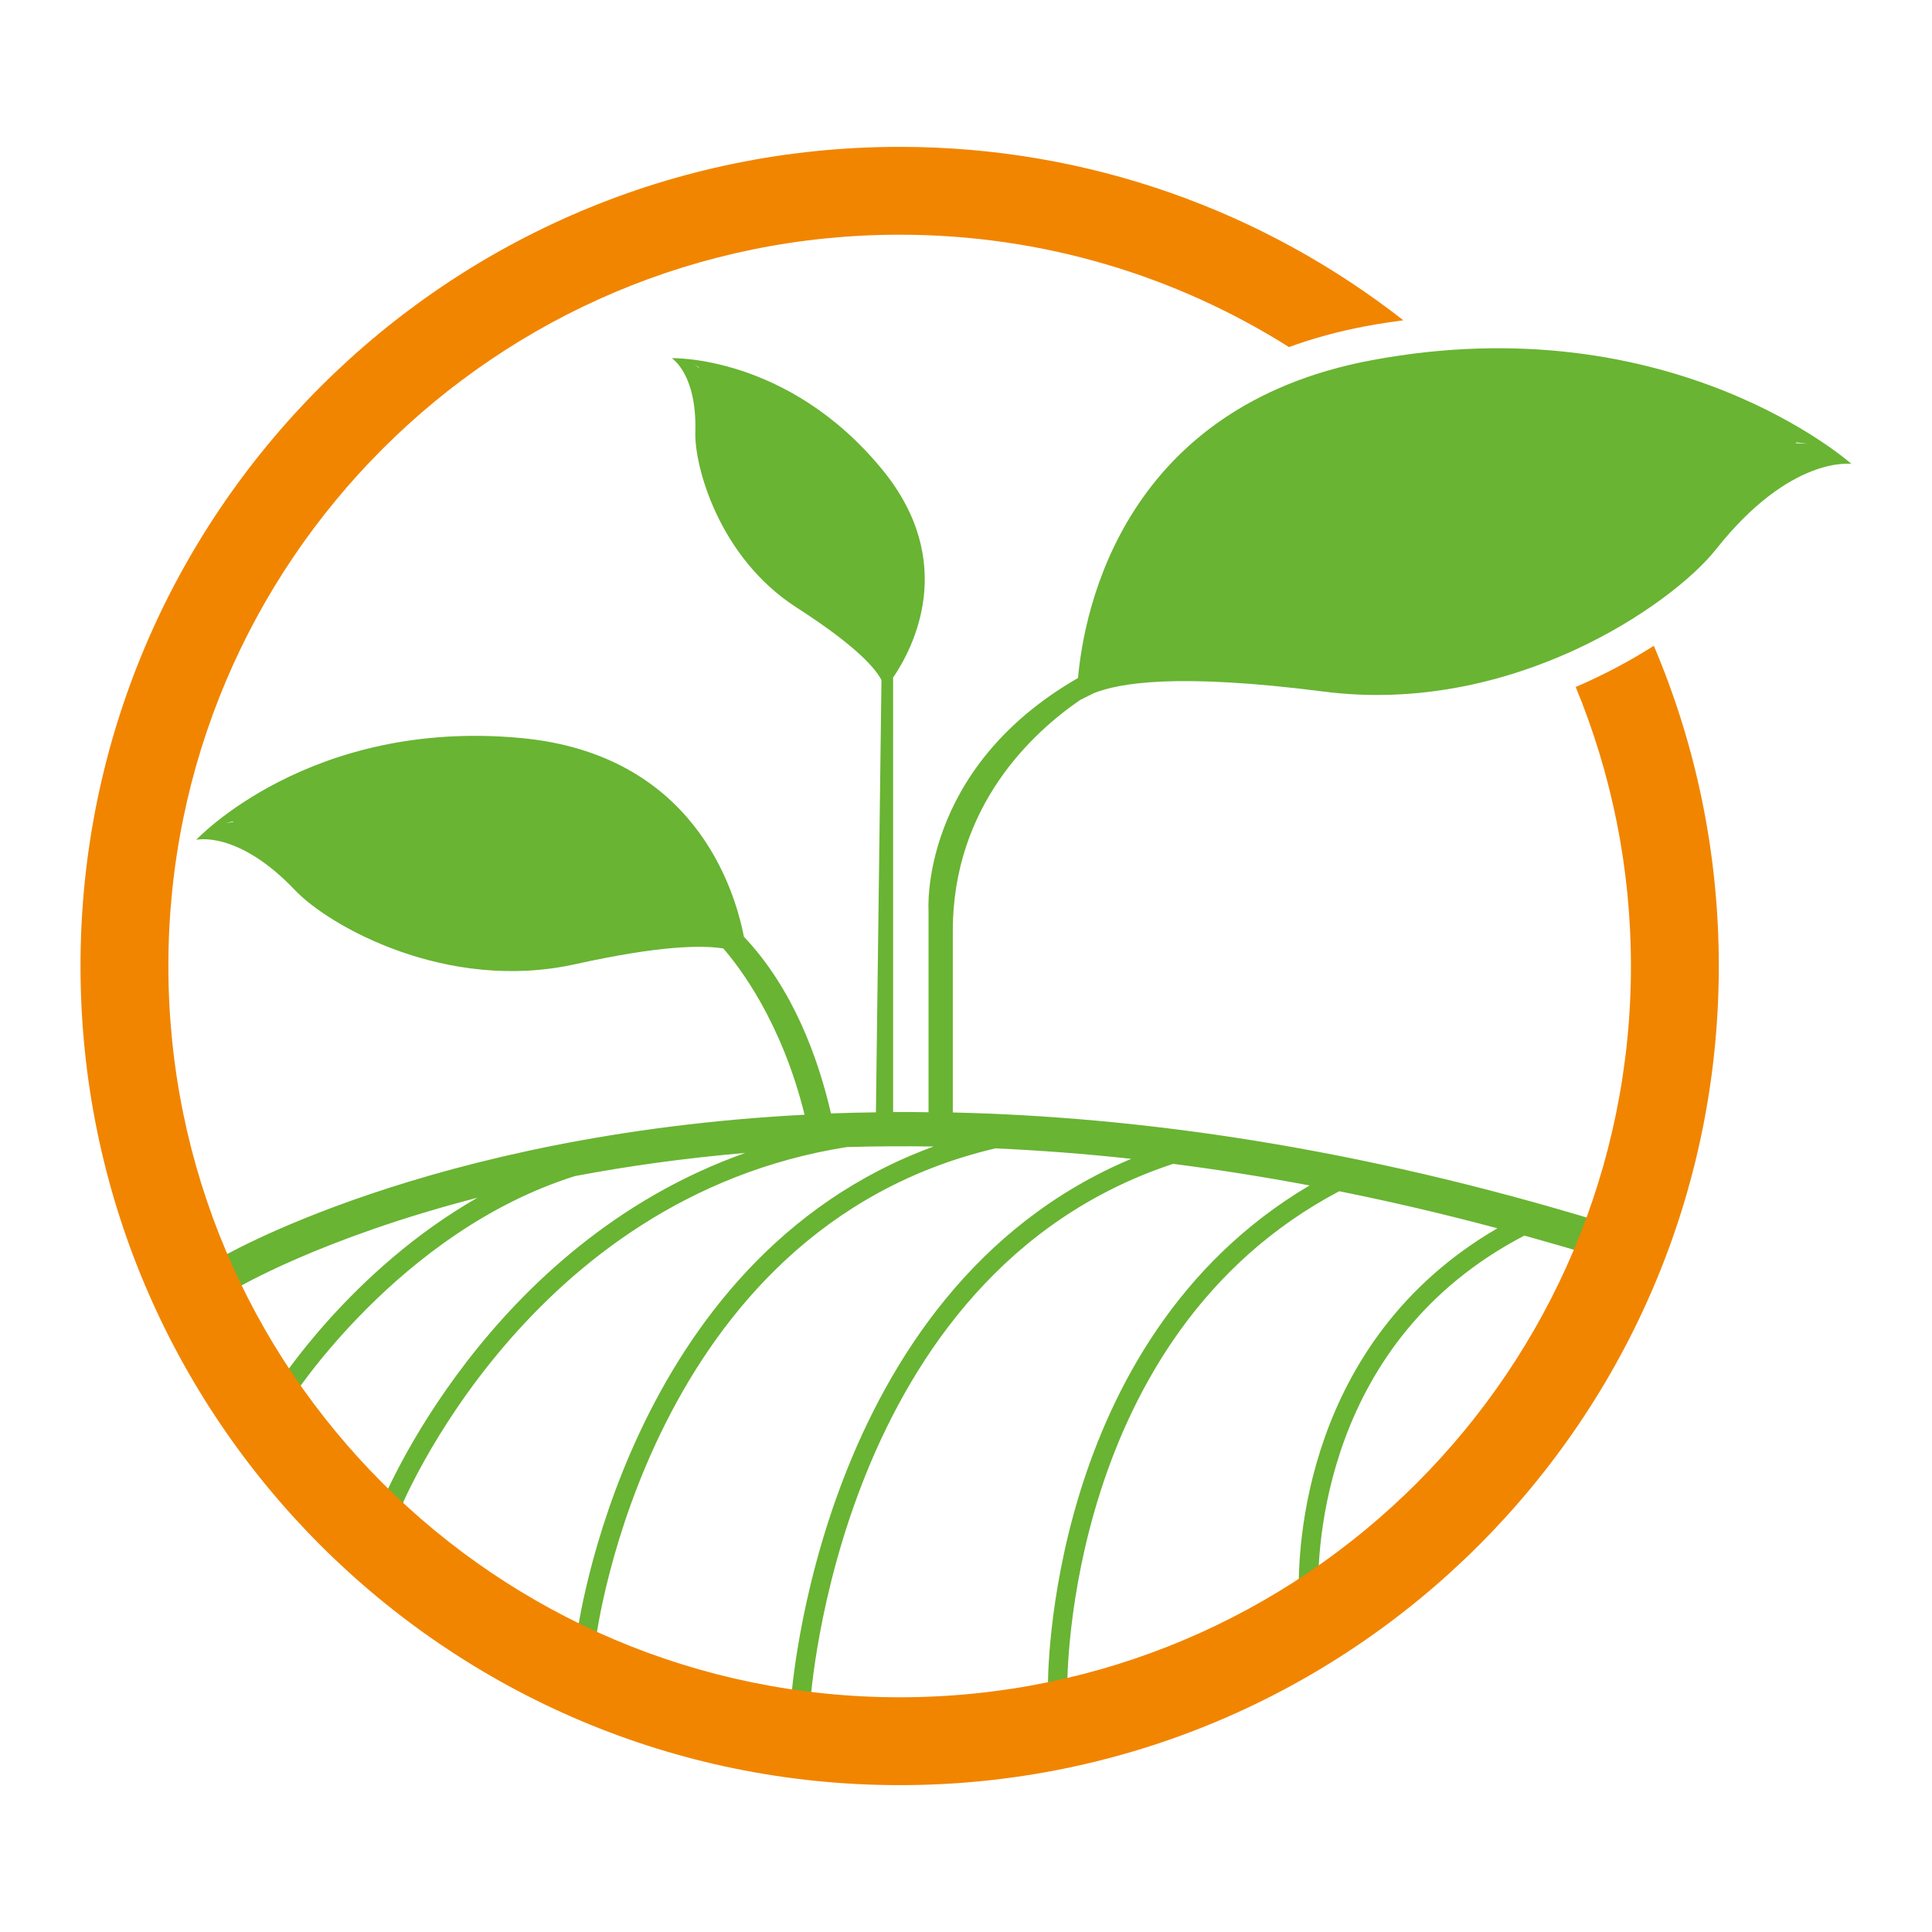 <?xml version="1.0" encoding="utf-8"?>
<!-- Generator: Adobe Illustrator 17.0.0, SVG Export Plug-In . SVG Version: 6.00 Build 0)  -->
<!DOCTYPE svg PUBLIC "-//W3C//DTD SVG 1.1//EN" "http://www.w3.org/Graphics/SVG/1.1/DTD/svg11.dtd">
<svg version="1.1" id="Layer_1" xmlns="http://www.w3.org/2000/svg" xmlns:xlink="http://www.w3.org/1999/xlink" x="0px" y="0px"
	 width="1200px" height="1200px" viewBox="0 0 1200 1200" enable-background="new 0 0 1200 1200" xml:space="preserve">
<g>
	<path fill="#69B433" d="M852.181,223.699C698.028,252.39,673.46,377.968,669.569,421.116
		c-98.83,56.83-92.842,144.612-92.842,144.612s0,41.544,0,125.115c-7.358-0.096-14.794-0.221-21.998-0.173V420.864
		c12.438-18.29,40.52-71.649-6.827-129.316c-58.493-71.268-130.688-69.085-130.688-69.085s15.761,9.666,14.66,45.919
		c-0.628,21.206,14.669,77.887,62.769,108.871c37.99,24.471,48.932,37.923,52.765,44.953c0.02,0.077,0.04,0.126,0.078,0.184
		l-3.438,268.501c-9.425,0.135-18.792,0.319-27.918,0.676c-7.803-33.828-23.264-77.207-54.079-109.77
		c-6.035-31.028-31.974-113.401-138.316-123.386c-131.372-12.352-201.859,63.233-201.859,63.233s25.717-6.277,61.457,31.356
		c20.888,21.998,93.933,63.562,173.882,45.899c52.582-11.646,78.463-11.897,92.021-9.812c9.706,11.096,36.272,45.494,50.487,103.29
		c-234.171,12.274-363.293,89.027-365.283,90.244l11.222,18.27c1.246-0.762,53.326-31.761,150.918-56.976
		c-78.491,44.857-123.86,115.468-126.351,119.428l10.197,6.432c0.715-1.159,67.338-104.874,176.712-139.292
		c31.887-6.025,67.135-11.066,105.772-14.379c-160.681,56.986-225.306,216.094-226.03,217.948l11.202,4.403
		c0.811-1.99,79.091-194.51,277.839-225.991c17.392-0.522,35.47-0.609,53.972-0.348
		c-191.496,70.032-221.414,301.982-221.723,304.541l11.975,1.429c0.309-2.646,32.765-254.141,248.086-304.811
		c27.068,1.207,55.199,3.313,84.401,6.499c-194.828,81.891-211.274,335.153-211.428,337.818l12.051,0.676
		c0.135-2.695,17.238-266.695,225.383-335.375c27.358,3.505,55.614,7.938,84.72,13.423
		c-164.12,97.033-162.507,309.36-162.468,311.571l12.033-0.213c-0.029-2.182-1.584-217.879,168.9-307.776
		c31.761,6.393,64.489,13.983,98.239,23.022C809.169,833.244,806.04,963.525,806.736,989.889l6.064,0.868h6.026l-0.019-1.178
		c-0.696-25.891,2.481-156.829,128.012-222.129c14.138,3.941,28.353,7.996,42.819,12.428l6.296-20.491
		c-153.584-47.058-288.907-65.764-404.123-68.41V578.147c0-77.96,50.139-123.523,79.081-143.386c1.854-0.918,4.78-2.376,8.643-4.288
		c15.393-6.026,50.525-12.747,142.864-0.899c116.994,14.95,216.374-54.146,243.49-88.438C1112.299,282.5,1150,288.168,1150,288.168
		S1039.023,188.905,852.181,223.699z M431.313,226.374c0.889,0.541,1.816,1.169,2.743,1.758c0,0,0,0-0.02,0
		c0.02,0,0.039,0.173,0.097,0.405C433.205,227.803,432.24,227.06,431.313,226.374z M140.05,511.243
		c1.459-0.357,3.023-0.685,4.568-1.023l-0.01,0.02c0,0,0.184,0.126,0.484,0.309C143.382,510.77,141.683,511.002,140.05,511.243z
		 M1115.255,275.276c0.386-0.299,0.657-0.492,0.657-0.502c0,0-0.02-0.009-0.029-0.019c2.268,0.28,4.529,0.551,6.692,0.869
		C1120.189,275.479,1117.717,275.373,1115.255,275.276z"/>
	<path fill="#F18500" d="M978.696,426.697c22.067,53.413,34.311,111.924,34.311,173.303c0,250.868-203.355,454.213-454.213,454.213
		c-250.857,0-454.213-203.345-454.213-454.213c0-250.857,203.356-454.223,454.213-454.223c88.911,0,171.806,25.649,241.839,69.8
		c14.485-5.291,30.284-9.725,47.628-12.959c7.802-1.459,15.586-2.646,23.37-3.699C785.336,131.5,676.801,91.215,558.794,91.215
		C277.807,91.215,50,319.013,50,600c0,280.997,227.807,508.785,508.794,508.785c280.988,0,508.785-227.788,508.785-508.785
		c0-70.573-14.389-137.795-40.357-198.894C1013.007,410.165,996.706,418.942,978.696,426.697z"/>
</g>
</svg>
